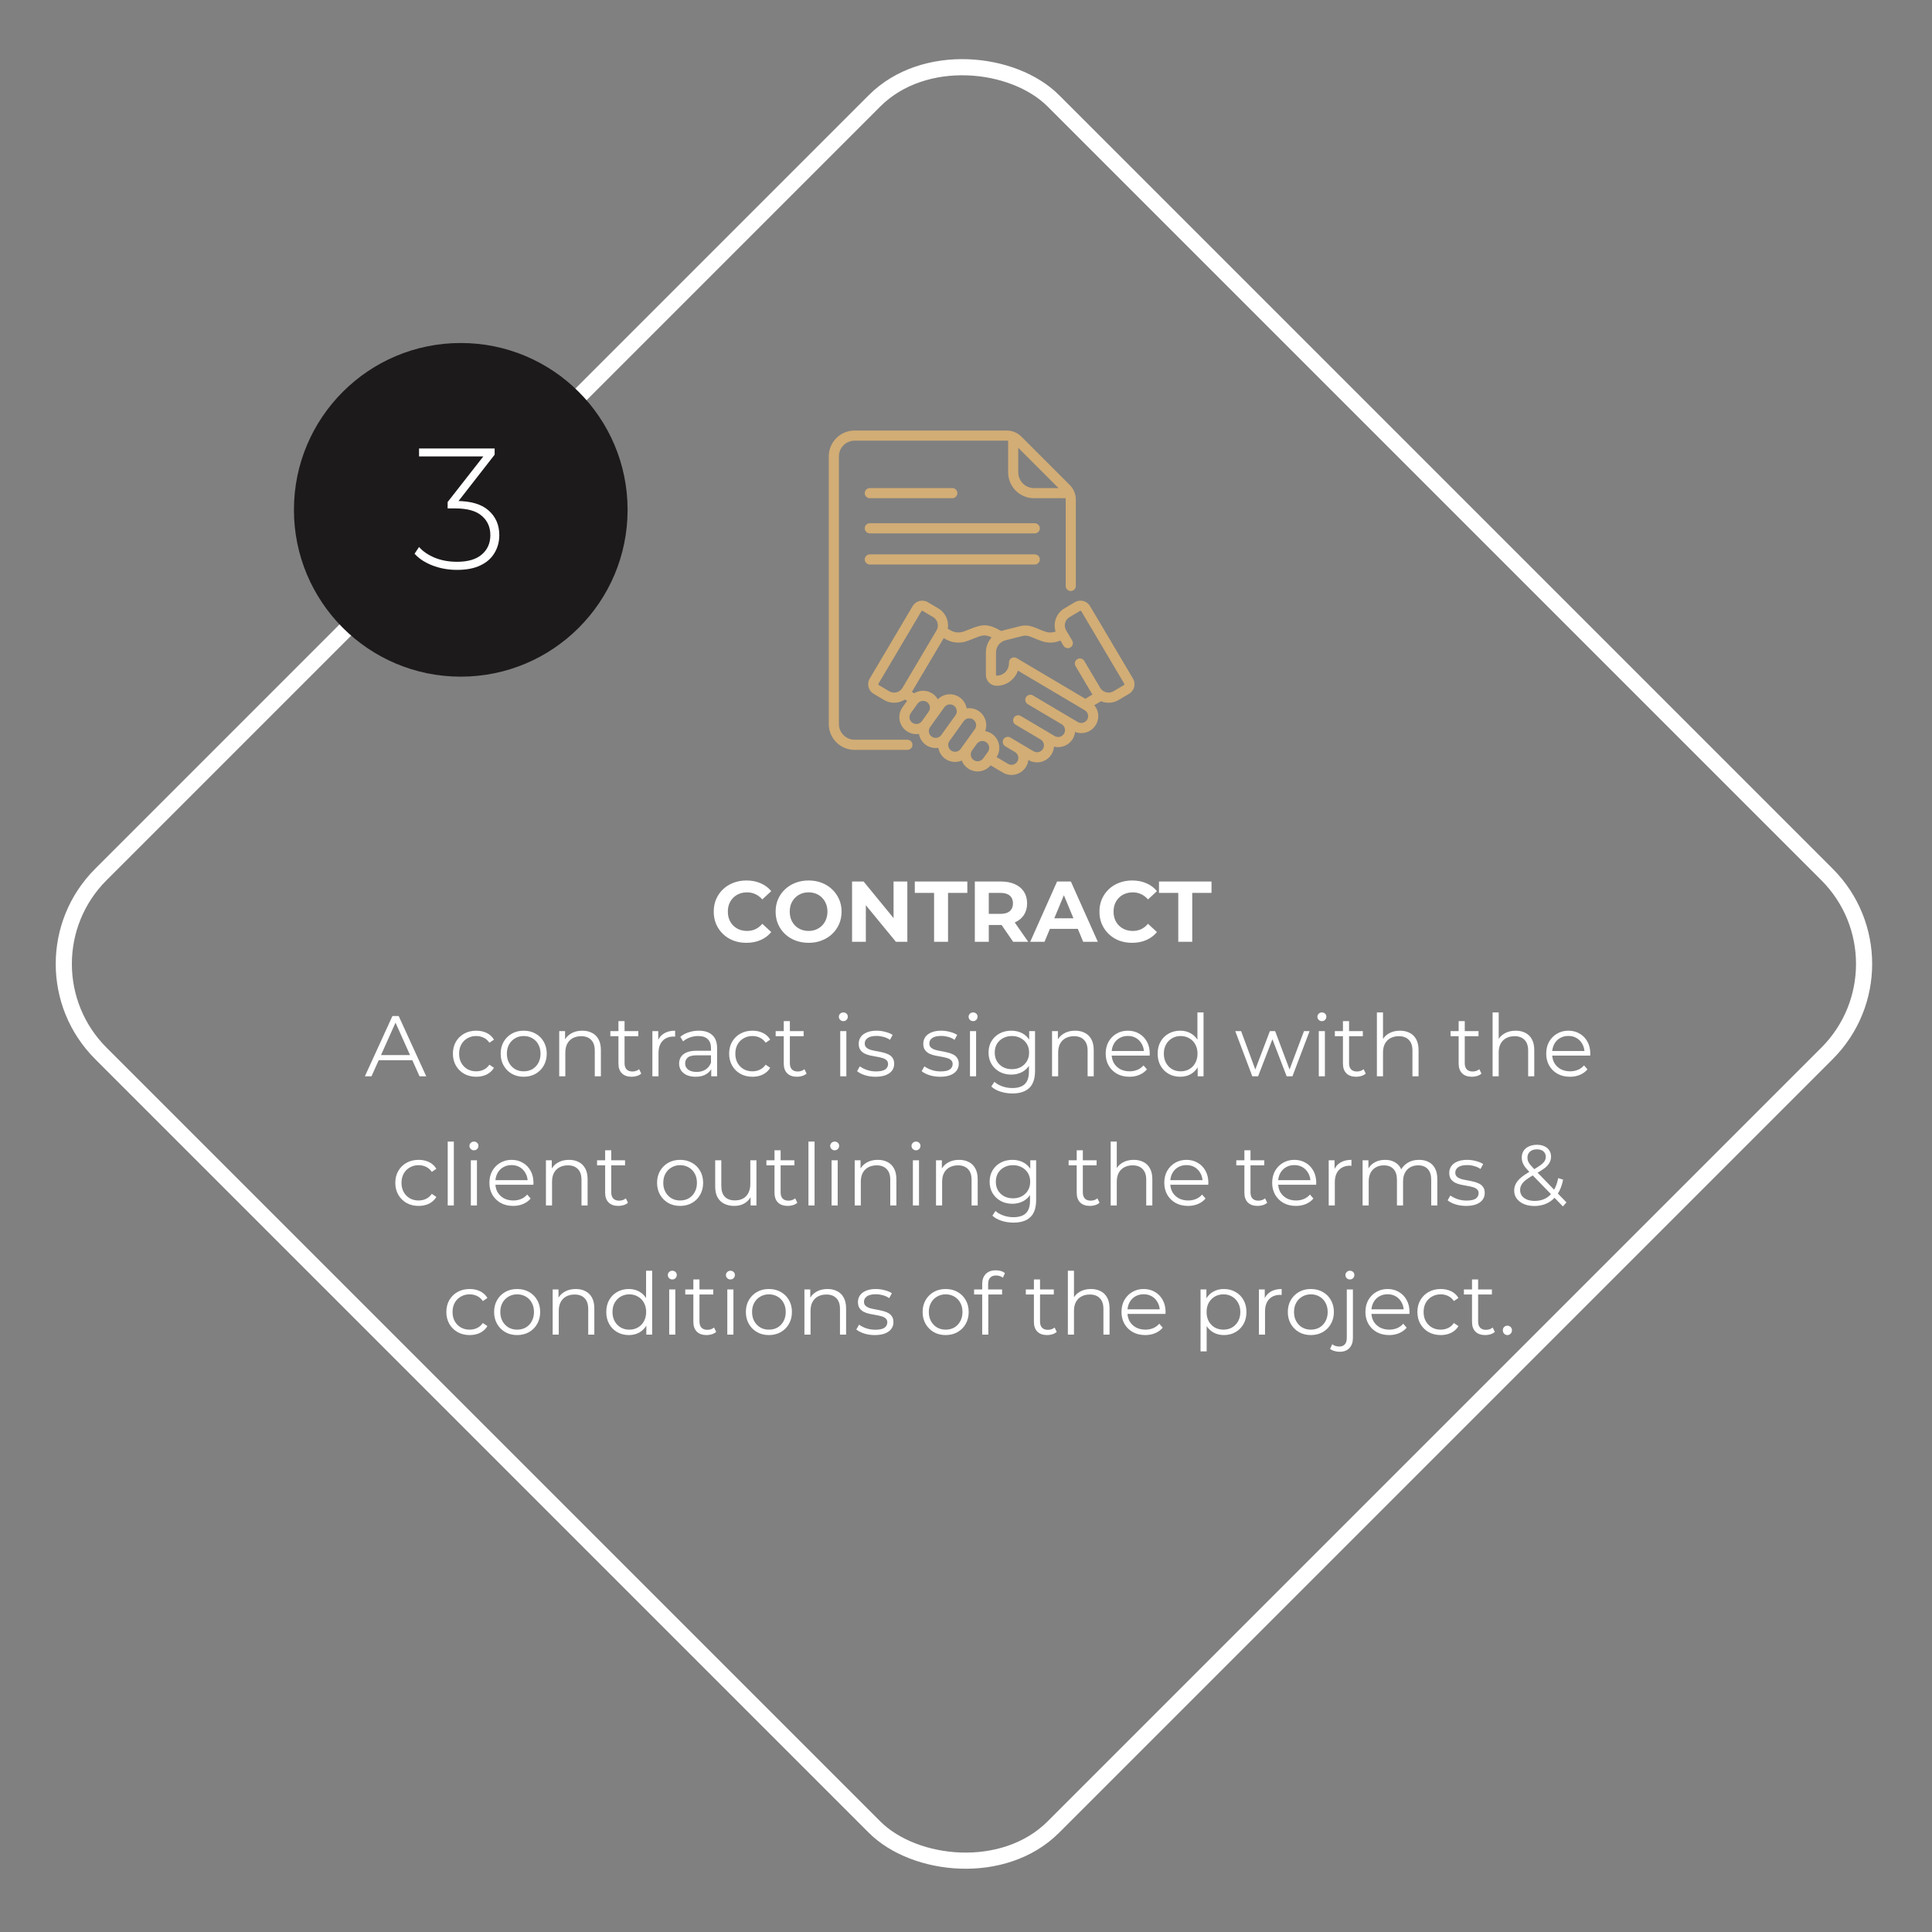 <svg xmlns="http://www.w3.org/2000/svg" width="359" height="359" viewBox="0 0 359 359" fill="none"><rect x="0" y="0" width="359" height="359" fill="#808080" stroke="none"/><rect x="2.121" y="179.117" width="250.311" height="250.311" rx="23.5" transform="rotate(-45 2.121 179.117)" stroke="white" stroke-width="3"></rect><circle cx="85.618" cy="94.735" r="31" fill="#1D1A1B"></circle><path d="M84.938 105.895C83.295 105.895 81.759 105.618 80.33 105.063C78.922 104.509 77.823 103.783 77.034 102.887L77.866 101.639C78.548 102.429 79.508 103.09 80.746 103.623C82.004 104.135 83.402 104.391 84.938 104.391C86.943 104.391 88.468 103.943 89.514 103.047C90.58 102.151 91.114 100.946 91.114 99.431C91.114 97.938 90.58 96.743 89.514 95.847C88.468 94.93 86.826 94.471 84.586 94.471H83.178V93.287L90.314 84.167L90.538 84.807H77.866V83.335H91.914V84.487L84.81 93.607L84.106 93.095H84.81C87.476 93.095 89.471 93.682 90.794 94.855C92.116 96.029 92.778 97.554 92.778 99.431C92.778 100.669 92.479 101.778 91.882 102.759C91.306 103.741 90.431 104.509 89.258 105.063C88.106 105.618 86.666 105.895 84.938 105.895Z" fill="white"></path><path d="M192.278 97.226H161.629C161.109 97.226 160.688 97.647 160.688 98.167C160.688 98.687 161.109 99.109 161.629 99.109H192.278C192.798 99.109 193.22 98.687 193.22 98.167C193.22 97.647 192.798 97.226 192.278 97.226Z" fill="#D2AD75"></path><path d="M161.629 92.577H176.954C177.474 92.577 177.895 92.156 177.895 91.636C177.895 91.116 177.474 90.694 176.954 90.694H161.629C161.109 90.694 160.688 91.116 160.688 91.636C160.688 92.156 161.109 92.577 161.629 92.577Z" fill="#D2AD75"></path><path d="M192.278 103.012H161.629C161.109 103.012 160.688 103.433 160.688 103.953C160.688 104.473 161.109 104.895 161.629 104.895H192.278C192.798 104.895 193.22 104.473 193.22 103.953C193.219 103.433 192.798 103.012 192.278 103.012Z" fill="#D2AD75"></path><path d="M168.611 137.458H158.803C157.193 137.458 155.883 136.149 155.883 134.539V84.803C155.883 83.193 157.193 81.883 158.803 81.883H187.06C187.151 81.883 187.241 81.891 187.33 81.903V87.775C187.33 90.423 189.484 92.578 192.132 92.578H198.004C198.016 92.667 198.024 92.757 198.024 92.848V108.88C198.024 109.4 198.446 109.822 198.966 109.822C199.486 109.822 199.907 109.4 199.907 108.88V92.848C199.907 91.815 199.505 90.844 198.775 90.114L189.793 81.132C189.063 80.402 188.092 80 187.06 80H158.803C156.154 80 154 82.154 154 84.803V134.539C154 137.187 156.155 139.341 158.803 139.341H168.611C169.131 139.341 169.552 138.92 169.552 138.4C169.552 137.88 169.131 137.458 168.611 137.458ZM196.693 90.695H192.132C190.522 90.695 189.213 89.385 189.213 87.775V83.215L196.693 90.695Z" fill="#D2AD75"></path><path d="M210.528 126.091L202.551 112.626C201.97 111.644 200.705 111.319 199.722 111.901L197.782 113.051C196.276 113.943 195.639 115.749 196.156 117.349C195.503 117.586 194.786 117.582 194.126 117.327C192.594 116.845 191.429 115.875 189.505 116.362C186.239 117.193 186.338 117.152 186.043 117.253C184.13 116.164 182.981 115.84 180.951 116.626L179.141 117.325C178.303 117.649 177.38 117.572 176.605 117.113L176.112 116.822C176.353 115.378 175.712 113.854 174.356 113.051C174.356 113.051 174.356 113.051 174.356 113.051L172.416 111.902C171.436 111.321 170.167 111.646 169.587 112.626L161.61 126.091C161.028 127.072 161.352 128.338 162.334 128.92L164.274 130.069C164.861 130.417 165.506 130.582 166.144 130.582C166.855 130.582 167.556 130.376 168.155 129.988L168.559 130.227L167.705 131.416C166.688 132.833 167.011 134.804 168.429 135.822C169.084 136.292 169.908 136.507 170.759 136.373C170.895 137.163 171.327 137.902 172.028 138.406C172.686 138.878 173.506 139.093 174.359 138.959C174.495 139.748 174.927 140.487 175.627 140.99C176.569 141.665 177.739 141.743 178.714 141.327C178.927 141.881 179.298 142.382 179.816 142.753C181.167 143.723 183.028 143.47 184.077 142.214L186.346 143.558C187.847 144.447 189.782 143.953 190.672 142.45C190.9 142.066 191.041 141.648 191.092 141.218L191.097 141.221C192.596 142.108 194.536 141.611 195.423 140.114C195.68 139.68 195.821 139.209 195.855 138.738C197.176 139.07 198.615 138.515 199.344 137.285C199.583 136.881 199.722 136.446 199.767 136.007C201.182 136.562 202.837 136.026 203.636 134.677C204.066 133.951 204.187 133.101 203.978 132.284C203.859 131.817 203.639 131.392 203.337 131.034L204.587 130.303C205.645 130.738 206.852 130.668 207.864 130.069L209.804 128.919C210.786 128.338 211.11 127.073 210.528 126.091ZM165.234 128.449L163.293 127.3C163.207 127.248 163.179 127.137 163.23 127.05L171.207 113.585C171.258 113.498 171.371 113.47 171.456 113.521L173.396 114.671C174.259 115.182 174.528 116.287 174.027 117.134L167.697 127.819C167.191 128.672 166.087 128.954 165.234 128.449ZM169.527 134.292C168.955 133.881 168.824 133.086 169.235 132.514L170.49 130.766C170.89 130.209 171.686 130.057 172.268 130.474C172.838 130.884 172.969 131.681 172.56 132.252L171.305 134C170.895 134.571 170.097 134.701 169.527 134.292ZM173.126 136.876C172.556 136.466 172.425 135.669 172.834 135.098L174.089 133.35C174.089 133.35 174.089 133.35 174.089 133.35C174.089 133.35 174.089 133.35 174.089 133.35L175.474 131.421C175.673 131.145 175.967 130.962 176.303 130.907C176.372 130.895 176.442 130.89 176.512 130.89C176.776 130.89 177.033 130.972 177.252 131.129C177.528 131.328 177.711 131.622 177.766 131.957C177.821 132.293 177.742 132.63 177.544 132.907L174.904 136.584C174.494 137.156 173.698 137.287 173.126 136.876ZM176.726 139.46C176.155 139.05 176.024 138.253 176.433 137.683C176.433 137.683 176.433 137.682 176.434 137.682L179.073 134.005C179.483 133.435 180.281 133.304 180.851 133.713C181.422 134.123 181.553 134.92 181.143 135.491L179.97 137.125C179.97 137.125 179.97 137.125 179.97 137.125L178.503 139.168C178.094 139.739 177.296 139.87 176.726 139.46ZM180.914 141.223C180.344 140.814 180.212 140.017 180.621 139.447L181.5 138.223C181.909 137.652 182.707 137.522 183.277 137.931C183.848 138.341 183.979 139.138 183.569 139.709L182.691 140.931C182.282 141.502 181.484 141.633 180.914 141.223ZM202.016 133.717C201.658 134.322 200.875 134.522 200.27 134.164C199.246 133.557 192.641 129.644 191.936 129.227C191.489 128.962 190.912 129.109 190.647 129.557C190.382 130.004 190.529 130.582 190.977 130.847L197.277 134.579L197.277 134.579C197.882 134.938 198.084 135.718 197.724 136.325C197.366 136.93 196.582 137.13 195.978 136.773C193.648 135.392 191.755 134.271 189.674 133.038C189.226 132.773 188.649 132.921 188.384 133.368C188.119 133.815 188.267 134.393 188.714 134.658L193.356 137.408L193.357 137.409C193.963 137.768 194.162 138.548 193.804 139.154C193.445 139.759 192.662 139.96 192.057 139.601L189.566 138.125C189.566 138.125 189.565 138.125 189.565 138.125C189.565 138.125 189.564 138.125 189.564 138.125L187.746 137.047C187.299 136.782 186.721 136.93 186.456 137.377C186.191 137.825 186.339 138.402 186.786 138.667L188.605 139.745C188.605 139.745 188.605 139.745 188.605 139.745C189.21 140.103 189.412 140.884 189.052 141.491C188.694 142.096 187.911 142.296 187.306 141.938L185.185 140.681C186.094 139.278 185.748 137.387 184.376 136.402C183.972 136.113 183.524 135.933 183.064 135.855C183.551 134.553 183.132 133.033 181.949 132.184C181.249 131.681 180.411 131.508 179.62 131.632C179.479 130.809 179.029 130.088 178.35 129.6C177.073 128.684 175.337 128.86 174.265 129.944C174.047 129.562 173.746 129.218 173.366 128.945C172.304 128.184 170.926 128.176 169.876 128.818L169.444 128.563L175.366 118.569L175.647 118.735C176.892 119.472 178.412 119.626 179.82 119.082L181.629 118.382C182.665 117.982 183.236 117.956 184.261 118.439C183.59 119.192 183.192 120.181 183.192 121.246V125.42C183.192 126.529 184.094 127.432 185.202 127.433H185.204C186.316 127.433 187.361 127 188.147 126.214C188.605 125.756 188.943 125.21 189.146 124.614C190.362 125.334 200.405 131.282 201.569 131.971C201.862 132.145 202.07 132.422 202.154 132.752C202.239 133.081 202.19 133.424 202.016 133.717ZM208.845 127.3L206.904 128.449C206.051 128.954 204.947 128.671 204.442 127.819L201.475 122.811C201.209 122.363 200.632 122.216 200.185 122.48C199.737 122.745 199.59 123.323 199.854 123.77L202.821 128.779C202.877 128.873 202.938 128.962 203.001 129.05L202.176 129.532C202.009 129.63 201.849 129.739 201.695 129.857L188.905 122.283C188.278 121.912 187.484 122.364 187.484 123.093C187.474 123.149 187.581 124.117 186.816 124.882C186.385 125.312 185.813 125.549 185.204 125.549C185.204 125.549 185.203 125.549 185.203 125.549C185.132 125.549 185.075 125.491 185.075 125.42V121.246C185.075 120.155 185.825 119.235 186.84 118.978L189.967 118.187C191.102 117.9 191.743 118.506 193.442 119.081C194.621 119.537 195.904 119.509 197.042 119.023L197.61 119.982C197.875 120.43 198.453 120.577 198.9 120.312C199.347 120.047 199.495 119.47 199.23 119.023L198.111 117.133C197.605 116.279 197.887 115.177 198.741 114.671L200.682 113.521C200.766 113.471 200.879 113.497 200.931 113.585L208.908 127.05C208.96 127.137 208.931 127.248 208.845 127.3Z" fill="#D2AD75"></path><path d="M138.688 175.192C137.824 175.192 137.019 175.053 136.272 174.776C135.536 174.488 134.896 174.083 134.352 173.56C133.808 173.037 133.381 172.424 133.072 171.72C132.773 171.016 132.624 170.243 132.624 169.4C132.624 168.557 132.773 167.784 133.072 167.08C133.381 166.376 133.808 165.763 134.352 165.24C134.907 164.717 135.552 164.317 136.288 164.04C137.024 163.752 137.829 163.608 138.704 163.608C139.675 163.608 140.549 163.779 141.328 164.12C142.117 164.451 142.779 164.941 143.312 165.592L141.648 167.128C141.264 166.691 140.837 166.365 140.368 166.152C139.899 165.928 139.387 165.816 138.832 165.816C138.309 165.816 137.829 165.901 137.392 166.072C136.955 166.243 136.576 166.488 136.256 166.808C135.936 167.128 135.685 167.507 135.504 167.944C135.333 168.381 135.248 168.867 135.248 169.4C135.248 169.933 135.333 170.419 135.504 170.856C135.685 171.293 135.936 171.672 136.256 171.992C136.576 172.312 136.955 172.557 137.392 172.728C137.829 172.899 138.309 172.984 138.832 172.984C139.387 172.984 139.899 172.877 140.368 172.664C140.837 172.44 141.264 172.104 141.648 171.656L143.312 173.192C142.779 173.843 142.117 174.339 141.328 174.68C140.549 175.021 139.669 175.192 138.688 175.192ZM150.268 175.192C149.383 175.192 148.561 175.048 147.804 174.76C147.057 174.472 146.407 174.067 145.852 173.544C145.308 173.021 144.881 172.408 144.572 171.704C144.273 171 144.124 170.232 144.124 169.4C144.124 168.568 144.273 167.8 144.572 167.096C144.881 166.392 145.313 165.779 145.868 165.256C146.423 164.733 147.073 164.328 147.82 164.04C148.567 163.752 149.377 163.608 150.252 163.608C151.137 163.608 151.948 163.752 152.684 164.04C153.431 164.328 154.076 164.733 154.62 165.256C155.175 165.779 155.607 166.392 155.916 167.096C156.225 167.789 156.38 168.557 156.38 169.4C156.38 170.232 156.225 171.005 155.916 171.72C155.607 172.424 155.175 173.037 154.62 173.56C154.076 174.072 153.431 174.472 152.684 174.76C151.948 175.048 151.143 175.192 150.268 175.192ZM150.252 172.984C150.753 172.984 151.212 172.899 151.628 172.728C152.055 172.557 152.428 172.312 152.748 171.992C153.068 171.672 153.313 171.293 153.484 170.856C153.665 170.419 153.756 169.933 153.756 169.4C153.756 168.867 153.665 168.381 153.484 167.944C153.313 167.507 153.068 167.128 152.748 166.808C152.439 166.488 152.071 166.243 151.644 166.072C151.217 165.901 150.753 165.816 150.252 165.816C149.751 165.816 149.287 165.901 148.86 166.072C148.444 166.243 148.076 166.488 147.756 166.808C147.436 167.128 147.185 167.507 147.004 167.944C146.833 168.381 146.748 168.867 146.748 169.4C146.748 169.923 146.833 170.408 147.004 170.856C147.185 171.293 147.431 171.672 147.74 171.992C148.06 172.312 148.433 172.557 148.86 172.728C149.287 172.899 149.751 172.984 150.252 172.984ZM158.328 175V163.8H160.472L167.08 171.864H166.04V163.8H168.6V175H166.472L159.848 166.936H160.888V175H158.328ZM173.57 175V165.912H169.986V163.8H179.746V165.912H176.162V175H173.57ZM181.141 175V163.8H185.989C186.991 163.8 187.855 163.965 188.581 164.296C189.306 164.616 189.866 165.08 190.261 165.688C190.655 166.296 190.853 167.021 190.853 167.864C190.853 168.696 190.655 169.416 190.261 170.024C189.866 170.621 189.306 171.08 188.581 171.4C187.855 171.72 186.991 171.88 185.989 171.88H182.581L183.733 170.744V175H181.141ZM188.26 175L185.461 170.936H188.229L191.061 175H188.26ZM183.733 171.032L182.581 169.816H185.845C186.645 169.816 187.242 169.645 187.637 169.304C188.031 168.952 188.229 168.472 188.229 167.864C188.229 167.245 188.031 166.765 187.637 166.424C187.242 166.083 186.645 165.912 185.845 165.912H182.581L183.733 164.68V171.032ZM191.434 175L196.426 163.8H198.986L203.994 175H201.274L197.178 165.112H198.202L194.09 175H191.434ZM193.93 172.6L194.618 170.632H200.378L201.082 172.6H193.93ZM210.36 175.192C209.496 175.192 208.691 175.053 207.944 174.776C207.208 174.488 206.568 174.083 206.024 173.56C205.48 173.037 205.053 172.424 204.744 171.72C204.445 171.016 204.296 170.243 204.296 169.4C204.296 168.557 204.445 167.784 204.744 167.08C205.053 166.376 205.48 165.763 206.024 165.24C206.579 164.717 207.224 164.317 207.96 164.04C208.696 163.752 209.501 163.608 210.376 163.608C211.347 163.608 212.221 163.779 213 164.12C213.789 164.451 214.451 164.941 214.984 165.592L213.32 167.128C212.936 166.691 212.509 166.365 212.04 166.152C211.571 165.928 211.059 165.816 210.504 165.816C209.981 165.816 209.501 165.901 209.064 166.072C208.627 166.243 208.248 166.488 207.928 166.808C207.608 167.128 207.357 167.507 207.176 167.944C207.005 168.381 206.92 168.867 206.92 169.4C206.92 169.933 207.005 170.419 207.176 170.856C207.357 171.293 207.608 171.672 207.928 171.992C208.248 172.312 208.627 172.557 209.064 172.728C209.501 172.899 209.981 172.984 210.504 172.984C211.059 172.984 211.571 172.877 212.04 172.664C212.509 172.44 212.936 172.104 213.32 171.656L214.984 173.192C214.451 173.843 213.789 174.339 213 174.68C212.221 175.021 211.341 175.192 210.36 175.192ZM218.945 175V165.912H215.361V163.8H225.121V165.912H221.537V175H218.945Z" fill="white"></path><path d="M67.798 200L72.918 188.8H74.086L79.206 200H77.958L73.254 189.488H73.734L69.03 200H67.798ZM69.814 197.008L70.166 196.048H76.678L77.03 197.008H69.814ZM88.494 200.08C87.662 200.08 86.915 199.899 86.254 199.536C85.603 199.163 85.091 198.656 84.718 198.016C84.344 197.365 84.158 196.624 84.158 195.792C84.158 194.949 84.344 194.208 84.718 193.568C85.091 192.928 85.603 192.427 86.254 192.064C86.915 191.701 87.662 191.52 88.494 191.52C89.209 191.52 89.854 191.659 90.43 191.936C91.006 192.213 91.459 192.629 91.79 193.184L90.942 193.76C90.654 193.333 90.296 193.019 89.87 192.816C89.443 192.613 88.979 192.512 88.478 192.512C87.88 192.512 87.342 192.651 86.862 192.928C86.382 193.195 86.003 193.573 85.726 194.064C85.448 194.555 85.31 195.131 85.31 195.792C85.31 196.453 85.448 197.029 85.726 197.52C86.003 198.011 86.382 198.395 86.862 198.672C87.342 198.939 87.88 199.072 88.478 199.072C88.979 199.072 89.443 198.971 89.87 198.768C90.296 198.565 90.654 198.256 90.942 197.84L91.79 198.416C91.459 198.96 91.006 199.376 90.43 199.664C89.854 199.941 89.209 200.08 88.494 200.08ZM97.305 200.08C96.494 200.08 95.763 199.899 95.113 199.536C94.473 199.163 93.966 198.656 93.593 198.016C93.219 197.365 93.033 196.624 93.033 195.792C93.033 194.949 93.219 194.208 93.593 193.568C93.966 192.928 94.473 192.427 95.113 192.064C95.753 191.701 96.484 191.52 97.305 191.52C98.137 191.52 98.873 191.701 99.513 192.064C100.164 192.427 100.67 192.928 101.033 193.568C101.406 194.208 101.593 194.949 101.593 195.792C101.593 196.624 101.406 197.365 101.033 198.016C100.67 198.656 100.164 199.163 99.513 199.536C98.862 199.899 98.126 200.08 97.305 200.08ZM97.305 199.072C97.913 199.072 98.451 198.939 98.921 198.672C99.39 198.395 99.758 198.011 100.025 197.52C100.302 197.019 100.441 196.443 100.441 195.792C100.441 195.131 100.302 194.555 100.025 194.064C99.758 193.573 99.39 193.195 98.921 192.928C98.451 192.651 97.918 192.512 97.321 192.512C96.724 192.512 96.19 192.651 95.721 192.928C95.251 193.195 94.878 193.573 94.601 194.064C94.323 194.555 94.185 195.131 94.185 195.792C94.185 196.443 94.323 197.019 94.601 197.52C94.878 198.011 95.251 198.395 95.721 198.672C96.19 198.939 96.718 199.072 97.305 199.072ZM108.2 191.52C108.883 191.52 109.48 191.653 109.992 191.92C110.515 192.176 110.92 192.571 111.208 193.104C111.507 193.637 111.656 194.309 111.656 195.12V200H110.52V195.232C110.52 194.347 110.296 193.68 109.848 193.232C109.411 192.773 108.792 192.544 107.992 192.544C107.395 192.544 106.872 192.667 106.424 192.912C105.987 193.147 105.645 193.493 105.4 193.952C105.165 194.4 105.048 194.944 105.048 195.584V200H103.912V191.6H105V193.904L104.824 193.472C105.091 192.864 105.517 192.389 106.104 192.048C106.691 191.696 107.389 191.52 108.2 191.52ZM117.381 200.08C116.591 200.08 115.983 199.867 115.557 199.44C115.13 199.013 114.917 198.411 114.917 197.632V189.744H116.053V197.568C116.053 198.059 116.175 198.437 116.421 198.704C116.677 198.971 117.039 199.104 117.509 199.104C118.01 199.104 118.426 198.96 118.757 198.672L119.157 199.488C118.933 199.691 118.661 199.84 118.341 199.936C118.031 200.032 117.711 200.08 117.381 200.08ZM113.413 192.544V191.6H118.613V192.544H113.413ZM121.225 200V191.6H122.313V193.888L122.201 193.488C122.435 192.848 122.83 192.363 123.385 192.032C123.939 191.691 124.627 191.52 125.449 191.52V192.624C125.406 192.624 125.363 192.624 125.321 192.624C125.278 192.613 125.235 192.608 125.193 192.608C124.307 192.608 123.614 192.88 123.113 193.424C122.611 193.957 122.361 194.72 122.361 195.712V200H121.225ZM132.161 200V198.144L132.113 197.84V194.736C132.113 194.021 131.91 193.472 131.505 193.088C131.11 192.704 130.518 192.512 129.729 192.512C129.185 192.512 128.667 192.603 128.177 192.784C127.686 192.965 127.27 193.205 126.929 193.504L126.417 192.656C126.843 192.293 127.355 192.016 127.953 191.824C128.55 191.621 129.179 191.52 129.841 191.52C130.929 191.52 131.766 191.792 132.353 192.336C132.95 192.869 133.249 193.685 133.249 194.784V200H132.161ZM129.265 200.08C128.635 200.08 128.086 199.979 127.617 199.776C127.158 199.563 126.806 199.275 126.561 198.912C126.315 198.539 126.193 198.112 126.193 197.632C126.193 197.195 126.294 196.8 126.497 196.448C126.71 196.085 127.051 195.797 127.521 195.584C128.001 195.36 128.641 195.248 129.441 195.248H132.337V196.096H129.473C128.662 196.096 128.097 196.24 127.777 196.528C127.467 196.816 127.312 197.173 127.312 197.6C127.312 198.08 127.499 198.464 127.873 198.752C128.246 199.04 128.769 199.184 129.441 199.184C130.081 199.184 130.63 199.04 131.089 198.752C131.558 198.453 131.899 198.027 132.113 197.472L132.369 198.256C132.155 198.811 131.782 199.253 131.249 199.584C130.726 199.915 130.065 200.08 129.265 200.08ZM139.822 200.08C138.99 200.08 138.243 199.899 137.582 199.536C136.931 199.163 136.419 198.656 136.046 198.016C135.673 197.365 135.486 196.624 135.486 195.792C135.486 194.949 135.673 194.208 136.046 193.568C136.419 192.928 136.931 192.427 137.582 192.064C138.243 191.701 138.99 191.52 139.822 191.52C140.537 191.52 141.182 191.659 141.758 191.936C142.334 192.213 142.787 192.629 143.118 193.184L142.27 193.76C141.982 193.333 141.625 193.019 141.198 192.816C140.771 192.613 140.307 192.512 139.806 192.512C139.209 192.512 138.67 192.651 138.19 192.928C137.71 193.195 137.331 193.573 137.054 194.064C136.777 194.555 136.638 195.131 136.638 195.792C136.638 196.453 136.777 197.029 137.054 197.52C137.331 198.011 137.71 198.395 138.19 198.672C138.67 198.939 139.209 199.072 139.806 199.072C140.307 199.072 140.771 198.971 141.198 198.768C141.625 198.565 141.982 198.256 142.27 197.84L143.118 198.416C142.787 198.96 142.334 199.376 141.758 199.664C141.182 199.941 140.537 200.08 139.822 200.08ZM148.099 200.08C147.31 200.08 146.702 199.867 146.275 199.44C145.849 199.013 145.635 198.411 145.635 197.632V189.744H146.771V197.568C146.771 198.059 146.894 198.437 147.139 198.704C147.395 198.971 147.758 199.104 148.227 199.104C148.729 199.104 149.145 198.96 149.475 198.672L149.875 199.488C149.651 199.691 149.379 199.84 149.059 199.936C148.75 200.032 148.43 200.08 148.099 200.08ZM144.131 192.544V191.6H149.331V192.544H144.131ZM156.131 200V191.6H157.267V200H156.131ZM156.707 189.744C156.472 189.744 156.275 189.664 156.115 189.504C155.955 189.344 155.875 189.152 155.875 188.928C155.875 188.704 155.955 188.517 156.115 188.368C156.275 188.208 156.472 188.128 156.707 188.128C156.942 188.128 157.139 188.203 157.299 188.352C157.459 188.501 157.539 188.688 157.539 188.912C157.539 189.147 157.459 189.344 157.299 189.504C157.15 189.664 156.952 189.744 156.707 189.744ZM162.684 200.08C161.99 200.08 161.334 199.984 160.716 199.792C160.097 199.589 159.612 199.339 159.26 199.04L159.772 198.144C160.113 198.4 160.55 198.624 161.084 198.816C161.617 198.997 162.177 199.088 162.764 199.088C163.564 199.088 164.14 198.965 164.492 198.72C164.844 198.464 165.02 198.128 165.02 197.712C165.02 197.403 164.918 197.163 164.716 196.992C164.524 196.811 164.268 196.677 163.948 196.592C163.628 196.496 163.27 196.416 162.876 196.352C162.481 196.288 162.086 196.213 161.692 196.128C161.308 196.043 160.956 195.92 160.636 195.76C160.316 195.589 160.054 195.36 159.852 195.072C159.66 194.784 159.564 194.4 159.564 193.92C159.564 193.461 159.692 193.051 159.948 192.688C160.204 192.325 160.577 192.043 161.068 191.84C161.569 191.627 162.177 191.52 162.892 191.52C163.436 191.52 163.98 191.595 164.524 191.744C165.068 191.883 165.516 192.069 165.868 192.304L165.372 193.216C164.998 192.96 164.598 192.779 164.172 192.672C163.745 192.555 163.318 192.496 162.892 192.496C162.134 192.496 161.574 192.629 161.212 192.896C160.86 193.152 160.684 193.483 160.684 193.888C160.684 194.208 160.78 194.459 160.972 194.64C161.174 194.821 161.436 194.965 161.756 195.072C162.086 195.168 162.444 195.248 162.828 195.312C163.222 195.376 163.612 195.456 163.996 195.552C164.39 195.637 164.748 195.76 165.068 195.92C165.398 196.069 165.66 196.288 165.852 196.576C166.054 196.853 166.156 197.221 166.156 197.68C166.156 198.171 166.017 198.597 165.74 198.96C165.473 199.312 165.078 199.589 164.556 199.792C164.044 199.984 163.42 200.08 162.684 200.08ZM174.684 200.08C173.99 200.08 173.334 199.984 172.716 199.792C172.097 199.589 171.612 199.339 171.26 199.04L171.772 198.144C172.113 198.4 172.55 198.624 173.084 198.816C173.617 198.997 174.177 199.088 174.764 199.088C175.564 199.088 176.14 198.965 176.492 198.72C176.844 198.464 177.02 198.128 177.02 197.712C177.02 197.403 176.918 197.163 176.716 196.992C176.524 196.811 176.268 196.677 175.948 196.592C175.628 196.496 175.27 196.416 174.876 196.352C174.481 196.288 174.086 196.213 173.692 196.128C173.308 196.043 172.956 195.92 172.636 195.76C172.316 195.589 172.054 195.36 171.852 195.072C171.66 194.784 171.564 194.4 171.564 193.92C171.564 193.461 171.692 193.051 171.948 192.688C172.204 192.325 172.577 192.043 173.068 191.84C173.569 191.627 174.177 191.52 174.892 191.52C175.436 191.52 175.98 191.595 176.524 191.744C177.068 191.883 177.516 192.069 177.868 192.304L177.372 193.216C176.998 192.96 176.598 192.779 176.172 192.672C175.745 192.555 175.318 192.496 174.892 192.496C174.134 192.496 173.574 192.629 173.212 192.896C172.86 193.152 172.684 193.483 172.684 193.888C172.684 194.208 172.78 194.459 172.972 194.64C173.174 194.821 173.436 194.965 173.756 195.072C174.086 195.168 174.444 195.248 174.828 195.312C175.222 195.376 175.612 195.456 175.996 195.552C176.39 195.637 176.748 195.76 177.068 195.92C177.398 196.069 177.66 196.288 177.852 196.576C178.054 196.853 178.156 197.221 178.156 197.68C178.156 198.171 178.017 198.597 177.74 198.96C177.473 199.312 177.078 199.589 176.556 199.792C176.044 199.984 175.42 200.08 174.684 200.08ZM180.24 200V191.6H181.376V200H180.24ZM180.816 189.744C180.582 189.744 180.384 189.664 180.224 189.504C180.064 189.344 179.984 189.152 179.984 188.928C179.984 188.704 180.064 188.517 180.224 188.368C180.384 188.208 180.582 188.128 180.816 188.128C181.051 188.128 181.248 188.203 181.408 188.352C181.568 188.501 181.648 188.688 181.648 188.912C181.648 189.147 181.568 189.344 181.408 189.504C181.259 189.664 181.062 189.744 180.816 189.744ZM188.121 203.184C187.353 203.184 186.617 203.072 185.913 202.848C185.209 202.624 184.638 202.304 184.201 201.888L184.777 201.024C185.172 201.376 185.657 201.653 186.233 201.856C186.82 202.069 187.438 202.176 188.089 202.176C189.156 202.176 189.94 201.925 190.441 201.424C190.942 200.933 191.193 200.165 191.193 199.12V197.024L191.353 195.584L191.241 194.144V191.6H192.329V198.976C192.329 200.427 191.972 201.488 191.257 202.16C190.553 202.843 189.508 203.184 188.121 203.184ZM187.913 199.68C187.113 199.68 186.393 199.509 185.753 199.168C185.113 198.816 184.606 198.331 184.233 197.712C183.87 197.093 183.689 196.384 183.689 195.584C183.689 194.784 183.87 194.08 184.233 193.472C184.606 192.853 185.113 192.373 185.753 192.032C186.393 191.691 187.113 191.52 187.913 191.52C188.66 191.52 189.332 191.675 189.929 191.984C190.526 192.293 191.001 192.752 191.353 193.36C191.705 193.968 191.881 194.709 191.881 195.584C191.881 196.459 191.705 197.2 191.353 197.808C191.001 198.416 190.526 198.88 189.929 199.2C189.332 199.52 188.66 199.68 187.913 199.68ZM188.025 198.672C188.644 198.672 189.193 198.544 189.673 198.288C190.153 198.021 190.532 197.659 190.809 197.2C191.086 196.731 191.225 196.192 191.225 195.584C191.225 194.976 191.086 194.443 190.809 193.984C190.532 193.525 190.153 193.168 189.673 192.912C189.193 192.645 188.644 192.512 188.025 192.512C187.417 192.512 186.868 192.645 186.377 192.912C185.897 193.168 185.518 193.525 185.241 193.984C184.974 194.443 184.841 194.976 184.841 195.584C184.841 196.192 184.974 196.731 185.241 197.2C185.518 197.659 185.897 198.021 186.377 198.288C186.868 198.544 187.417 198.672 188.025 198.672ZM199.778 191.52C200.461 191.52 201.058 191.653 201.57 191.92C202.093 192.176 202.498 192.571 202.786 193.104C203.085 193.637 203.234 194.309 203.234 195.12V200H202.098V195.232C202.098 194.347 201.874 193.68 201.426 193.232C200.989 192.773 200.37 192.544 199.57 192.544C198.973 192.544 198.45 192.667 198.002 192.912C197.565 193.147 197.224 193.493 196.978 193.952C196.744 194.4 196.626 194.944 196.626 195.584V200H195.49V191.6H196.578V193.904L196.402 193.472C196.669 192.864 197.096 192.389 197.682 192.048C198.269 191.696 198.968 191.52 199.778 191.52ZM209.871 200.08C208.996 200.08 208.228 199.899 207.567 199.536C206.905 199.163 206.388 198.656 206.015 198.016C205.641 197.365 205.455 196.624 205.455 195.792C205.455 194.96 205.631 194.224 205.983 193.584C206.345 192.944 206.836 192.443 207.455 192.08C208.084 191.707 208.788 191.52 209.567 191.52C210.356 191.52 211.055 191.701 211.663 192.064C212.281 192.416 212.767 192.917 213.119 193.568C213.471 194.208 213.647 194.949 213.647 195.792C213.647 195.845 213.641 195.904 213.631 195.968C213.631 196.021 213.631 196.08 213.631 196.144H206.319V195.296H213.023L212.575 195.632C212.575 195.024 212.441 194.485 212.175 194.016C211.919 193.536 211.567 193.163 211.119 192.896C210.671 192.629 210.153 192.496 209.567 192.496C208.991 192.496 208.473 192.629 208.015 192.896C207.556 193.163 207.199 193.536 206.943 194.016C206.687 194.496 206.559 195.045 206.559 195.664V195.84C206.559 196.48 206.697 197.045 206.975 197.536C207.263 198.016 207.657 198.395 208.159 198.672C208.671 198.939 209.252 199.072 209.903 199.072C210.415 199.072 210.889 198.981 211.327 198.8C211.775 198.619 212.159 198.341 212.479 197.968L213.119 198.704C212.745 199.152 212.276 199.493 211.711 199.728C211.156 199.963 210.543 200.08 209.871 200.08ZM219.303 200.08C218.503 200.08 217.783 199.899 217.143 199.536C216.514 199.173 216.018 198.672 215.655 198.032C215.292 197.381 215.111 196.635 215.111 195.792C215.111 194.939 215.292 194.192 215.655 193.552C216.018 192.912 216.514 192.416 217.143 192.064C217.783 191.701 218.503 191.52 219.303 191.52C220.039 191.52 220.695 191.685 221.271 192.016C221.858 192.347 222.322 192.832 222.663 193.472C223.015 194.101 223.191 194.875 223.191 195.792C223.191 196.699 223.02 197.472 222.679 198.112C222.338 198.752 221.874 199.243 221.287 199.584C220.711 199.915 220.05 200.08 219.303 200.08ZM219.383 199.072C219.98 199.072 220.514 198.939 220.983 198.672C221.463 198.395 221.836 198.011 222.103 197.52C222.38 197.019 222.519 196.443 222.519 195.792C222.519 195.131 222.38 194.555 222.103 194.064C221.836 193.573 221.463 193.195 220.983 192.928C220.514 192.651 219.98 192.512 219.383 192.512C218.796 192.512 218.268 192.651 217.799 192.928C217.33 193.195 216.956 193.573 216.679 194.064C216.402 194.555 216.263 195.131 216.263 195.792C216.263 196.443 216.402 197.019 216.679 197.52C216.956 198.011 217.33 198.395 217.799 198.672C218.268 198.939 218.796 199.072 219.383 199.072ZM222.551 200V197.472L222.663 195.776L222.503 194.08V188.128H223.639V200H222.551ZM232.702 200L229.534 191.6H230.622L233.502 199.392H233.006L235.966 191.6H236.942L239.87 199.392H239.374L242.302 191.6H243.342L240.158 200H239.086L236.27 192.672H236.606L233.774 200H232.702ZM245.053 200V191.6H246.189V200H245.053ZM245.629 189.744C245.394 189.744 245.197 189.664 245.037 189.504C244.877 189.344 244.797 189.152 244.797 188.928C244.797 188.704 244.877 188.517 245.037 188.368C245.197 188.208 245.394 188.128 245.629 188.128C245.863 188.128 246.061 188.203 246.221 188.352C246.381 188.501 246.461 188.688 246.461 188.912C246.461 189.147 246.381 189.344 246.221 189.504C246.071 189.664 245.874 189.744 245.629 189.744ZM252.006 200.08C251.216 200.08 250.608 199.867 250.182 199.44C249.755 199.013 249.542 198.411 249.542 197.632V189.744H250.678V197.568C250.678 198.059 250.8 198.437 251.046 198.704C251.302 198.971 251.664 199.104 252.134 199.104C252.635 199.104 253.051 198.96 253.382 198.672L253.782 199.488C253.558 199.691 253.286 199.84 252.966 199.936C252.656 200.032 252.336 200.08 252.006 200.08ZM248.038 192.544V191.6H253.238V192.544H248.038ZM260.138 191.52C260.82 191.52 261.418 191.653 261.93 191.92C262.452 192.176 262.858 192.571 263.146 193.104C263.444 193.637 263.594 194.309 263.594 195.12V200H262.458V195.232C262.458 194.347 262.234 193.68 261.786 193.232C261.348 192.773 260.73 192.544 259.93 192.544C259.332 192.544 258.81 192.667 258.362 192.912C257.924 193.147 257.583 193.493 257.338 193.952C257.103 194.4 256.986 194.944 256.986 195.584V200H255.85V188.128H256.986V193.904L256.762 193.472C257.028 192.864 257.455 192.389 258.042 192.048C258.628 191.696 259.327 191.52 260.138 191.52ZM273.506 200.08C272.716 200.08 272.108 199.867 271.682 199.44C271.255 199.013 271.042 198.411 271.042 197.632V189.744H272.178V197.568C272.178 198.059 272.3 198.437 272.546 198.704C272.802 198.971 273.164 199.104 273.634 199.104C274.135 199.104 274.551 198.96 274.882 198.672L275.282 199.488C275.058 199.691 274.786 199.84 274.466 199.936C274.156 200.032 273.836 200.08 273.506 200.08ZM269.538 192.544V191.6H274.738V192.544H269.538ZM281.638 191.52C282.32 191.52 282.918 191.653 283.43 191.92C283.952 192.176 284.358 192.571 284.646 193.104C284.944 193.637 285.094 194.309 285.094 195.12V200H283.958V195.232C283.958 194.347 283.734 193.68 283.286 193.232C282.848 192.773 282.23 192.544 281.43 192.544C280.832 192.544 280.31 192.667 279.862 192.912C279.424 193.147 279.083 193.493 278.838 193.952C278.603 194.4 278.486 194.944 278.486 195.584V200H277.35V188.128H278.486V193.904L278.262 193.472C278.528 192.864 278.955 192.389 279.542 192.048C280.128 191.696 280.827 191.52 281.638 191.52ZM291.73 200.08C290.855 200.08 290.087 199.899 289.426 199.536C288.765 199.163 288.247 198.656 287.874 198.016C287.501 197.365 287.314 196.624 287.314 195.792C287.314 194.96 287.49 194.224 287.842 193.584C288.205 192.944 288.695 192.443 289.314 192.08C289.943 191.707 290.647 191.52 291.426 191.52C292.215 191.52 292.914 191.701 293.522 192.064C294.141 192.416 294.626 192.917 294.978 193.568C295.33 194.208 295.506 194.949 295.506 195.792C295.506 195.845 295.501 195.904 295.49 195.968C295.49 196.021 295.49 196.08 295.49 196.144H288.178V195.296H294.882L294.434 195.632C294.434 195.024 294.301 194.485 294.034 194.016C293.778 193.536 293.426 193.163 292.978 192.896C292.53 192.629 292.013 192.496 291.426 192.496C290.85 192.496 290.333 192.629 289.874 192.896C289.415 193.163 289.058 193.536 288.802 194.016C288.546 194.496 288.418 195.045 288.418 195.664V195.84C288.418 196.48 288.557 197.045 288.834 197.536C289.122 198.016 289.517 198.395 290.018 198.672C290.53 198.939 291.111 199.072 291.762 199.072C292.274 199.072 292.749 198.981 293.186 198.8C293.634 198.619 294.018 198.341 294.338 197.968L294.978 198.704C294.605 199.152 294.135 199.493 293.57 199.728C293.015 199.963 292.402 200.08 291.73 200.08ZM77.791 224.08C76.959 224.08 76.212 223.899 75.551 223.536C74.9 223.163 74.388 222.656 74.015 222.016C73.641 221.365 73.455 220.624 73.455 219.792C73.455 218.949 73.641 218.208 74.015 217.568C74.388 216.928 74.9 216.427 75.551 216.064C76.212 215.701 76.959 215.52 77.791 215.52C78.505 215.52 79.151 215.659 79.727 215.936C80.303 216.213 80.756 216.629 81.087 217.184L80.239 217.76C79.951 217.333 79.593 217.019 79.167 216.816C78.74 216.613 78.276 216.512 77.775 216.512C77.177 216.512 76.639 216.651 76.159 216.928C75.679 217.195 75.3 217.573 75.023 218.064C74.745 218.555 74.607 219.131 74.607 219.792C74.607 220.453 74.745 221.029 75.023 221.52C75.3 222.011 75.679 222.395 76.159 222.672C76.639 222.939 77.177 223.072 77.775 223.072C78.276 223.072 78.74 222.971 79.167 222.768C79.593 222.565 79.951 222.256 80.239 221.84L81.087 222.416C80.756 222.96 80.303 223.376 79.727 223.664C79.151 223.941 78.505 224.08 77.791 224.08ZM83.193 224V212.128H84.329V224H83.193ZM87.49 224V215.6H88.626V224H87.49ZM88.066 213.744C87.832 213.744 87.634 213.664 87.474 213.504C87.314 213.344 87.234 213.152 87.234 212.928C87.234 212.704 87.314 212.517 87.474 212.368C87.634 212.208 87.832 212.128 88.066 212.128C88.301 212.128 88.498 212.203 88.658 212.352C88.818 212.501 88.898 212.688 88.898 212.912C88.898 213.147 88.818 213.344 88.658 213.504C88.509 213.664 88.312 213.744 88.066 213.744ZM95.355 224.08C94.481 224.08 93.713 223.899 93.051 223.536C92.39 223.163 91.873 222.656 91.499 222.016C91.126 221.365 90.939 220.624 90.939 219.792C90.939 218.96 91.115 218.224 91.467 217.584C91.83 216.944 92.32 216.443 92.939 216.08C93.569 215.707 94.272 215.52 95.051 215.52C95.841 215.52 96.539 215.701 97.147 216.064C97.766 216.416 98.251 216.917 98.603 217.568C98.955 218.208 99.131 218.949 99.131 219.792C99.131 219.845 99.126 219.904 99.115 219.968C99.115 220.021 99.115 220.08 99.115 220.144H91.803V219.296H98.507L98.059 219.632C98.059 219.024 97.926 218.485 97.659 218.016C97.403 217.536 97.051 217.163 96.603 216.896C96.155 216.629 95.638 216.496 95.051 216.496C94.475 216.496 93.958 216.629 93.499 216.896C93.04 217.163 92.683 217.536 92.427 218.016C92.171 218.496 92.043 219.045 92.043 219.664V219.84C92.043 220.48 92.182 221.045 92.459 221.536C92.747 222.016 93.142 222.395 93.643 222.672C94.155 222.939 94.737 223.072 95.387 223.072C95.899 223.072 96.374 222.981 96.811 222.8C97.259 222.619 97.643 222.341 97.963 221.968L98.603 222.704C98.23 223.152 97.76 223.493 97.195 223.728C96.641 223.963 96.027 224.08 95.355 224.08ZM105.731 215.52C106.414 215.52 107.011 215.653 107.523 215.92C108.046 216.176 108.451 216.571 108.739 217.104C109.038 217.637 109.187 218.309 109.187 219.12V224H108.051V219.232C108.051 218.347 107.827 217.68 107.379 217.232C106.942 216.773 106.323 216.544 105.523 216.544C104.926 216.544 104.403 216.667 103.955 216.912C103.518 217.147 103.177 217.493 102.931 217.952C102.697 218.4 102.579 218.944 102.579 219.584V224H101.443V215.6H102.531V217.904L102.355 217.472C102.622 216.864 103.049 216.389 103.635 216.048C104.222 215.696 104.921 215.52 105.731 215.52ZM114.912 224.08C114.123 224.08 113.515 223.867 113.088 223.44C112.661 223.013 112.448 222.411 112.448 221.632V213.744H113.584V221.568C113.584 222.059 113.707 222.437 113.952 222.704C114.208 222.971 114.571 223.104 115.04 223.104C115.541 223.104 115.957 222.96 116.288 222.672L116.688 223.488C116.464 223.691 116.192 223.84 115.872 223.936C115.563 224.032 115.243 224.08 114.912 224.08ZM110.944 216.544V215.6H116.144V216.544H110.944ZM126.367 224.08C125.557 224.08 124.826 223.899 124.175 223.536C123.535 223.163 123.029 222.656 122.655 222.016C122.282 221.365 122.095 220.624 122.095 219.792C122.095 218.949 122.282 218.208 122.655 217.568C123.029 216.928 123.535 216.427 124.175 216.064C124.815 215.701 125.546 215.52 126.367 215.52C127.199 215.52 127.935 215.701 128.575 216.064C129.226 216.427 129.733 216.928 130.095 217.568C130.469 218.208 130.655 218.949 130.655 219.792C130.655 220.624 130.469 221.365 130.095 222.016C129.733 222.656 129.226 223.163 128.575 223.536C127.925 223.899 127.189 224.08 126.367 224.08ZM126.367 223.072C126.975 223.072 127.514 222.939 127.983 222.672C128.453 222.395 128.821 222.011 129.087 221.52C129.365 221.019 129.503 220.443 129.503 219.792C129.503 219.131 129.365 218.555 129.087 218.064C128.821 217.573 128.453 217.195 127.983 216.928C127.514 216.651 126.981 216.512 126.383 216.512C125.786 216.512 125.253 216.651 124.783 216.928C124.314 217.195 123.941 217.573 123.663 218.064C123.386 218.555 123.247 219.131 123.247 219.792C123.247 220.443 123.386 221.019 123.663 221.52C123.941 222.011 124.314 222.395 124.783 222.672C125.253 222.939 125.781 223.072 126.367 223.072ZM136.447 224.08C135.732 224.08 135.108 223.947 134.575 223.68C134.041 223.413 133.625 223.013 133.327 222.48C133.039 221.947 132.895 221.28 132.895 220.48V215.6H134.031V220.352C134.031 221.248 134.249 221.925 134.687 222.384C135.135 222.832 135.759 223.056 136.559 223.056C137.145 223.056 137.652 222.939 138.079 222.704C138.516 222.459 138.847 222.107 139.071 221.648C139.305 221.189 139.423 220.64 139.423 220V215.6H140.559V224H139.471V221.696L139.647 222.112C139.38 222.731 138.964 223.216 138.399 223.568C137.844 223.909 137.193 224.08 136.447 224.08ZM146.381 224.08C145.591 224.08 144.983 223.867 144.557 223.44C144.13 223.013 143.917 222.411 143.917 221.632V213.744H145.053V221.568C145.053 222.059 145.175 222.437 145.421 222.704C145.677 222.971 146.039 223.104 146.509 223.104C147.01 223.104 147.426 222.96 147.757 222.672L148.157 223.488C147.933 223.691 147.661 223.84 147.341 223.936C147.031 224.032 146.711 224.08 146.381 224.08ZM142.413 216.544V215.6H147.613V216.544H142.413ZM150.225 224V212.128H151.361V224H150.225ZM154.522 224V215.6H155.658V224H154.522ZM155.098 213.744C154.863 213.744 154.666 213.664 154.506 213.504C154.346 213.344 154.266 213.152 154.266 212.928C154.266 212.704 154.346 212.517 154.506 212.368C154.666 212.208 154.863 212.128 155.098 212.128C155.332 212.128 155.53 212.203 155.69 212.352C155.85 212.501 155.93 212.688 155.93 212.912C155.93 213.147 155.85 213.344 155.69 213.504C155.54 213.664 155.343 213.744 155.098 213.744ZM163.106 215.52C163.789 215.52 164.386 215.653 164.898 215.92C165.421 216.176 165.826 216.571 166.114 217.104C166.413 217.637 166.562 218.309 166.562 219.12V224H165.426V219.232C165.426 218.347 165.202 217.68 164.754 217.232C164.317 216.773 163.698 216.544 162.898 216.544C162.301 216.544 161.778 216.667 161.33 216.912C160.893 217.147 160.552 217.493 160.306 217.952C160.072 218.4 159.954 218.944 159.954 219.584V224H158.818V215.6H159.906V217.904L159.73 217.472C159.997 216.864 160.424 216.389 161.01 216.048C161.597 215.696 162.296 215.52 163.106 215.52ZM169.631 224V215.6H170.767V224H169.631ZM170.207 213.744C169.972 213.744 169.775 213.664 169.615 213.504C169.455 213.344 169.375 213.152 169.375 212.928C169.375 212.704 169.455 212.517 169.615 212.368C169.775 212.208 169.972 212.128 170.207 212.128C170.442 212.128 170.639 212.203 170.799 212.352C170.959 212.501 171.039 212.688 171.039 212.912C171.039 213.147 170.959 213.344 170.799 213.504C170.65 213.664 170.452 213.744 170.207 213.744ZM178.216 215.52C178.898 215.52 179.496 215.653 180.008 215.92C180.53 216.176 180.936 216.571 181.224 217.104C181.522 217.637 181.672 218.309 181.672 219.12V224H180.536V219.232C180.536 218.347 180.312 217.68 179.864 217.232C179.426 216.773 178.808 216.544 178.008 216.544C177.41 216.544 176.888 216.667 176.44 216.912C176.002 217.147 175.661 217.493 175.416 217.952C175.181 218.4 175.064 218.944 175.064 219.584V224H173.928V215.6H175.016V217.904L174.84 217.472C175.106 216.864 175.533 216.389 176.12 216.048C176.706 215.696 177.405 215.52 178.216 215.52ZM188.324 227.184C187.556 227.184 186.82 227.072 186.116 226.848C185.412 226.624 184.842 226.304 184.404 225.888L184.98 225.024C185.375 225.376 185.86 225.653 186.436 225.856C187.023 226.069 187.642 226.176 188.292 226.176C189.359 226.176 190.143 225.925 190.644 225.424C191.146 224.933 191.396 224.165 191.396 223.12V221.024L191.556 219.584L191.444 218.144V215.6H192.532V222.976C192.532 224.427 192.175 225.488 191.46 226.16C190.756 226.843 189.711 227.184 188.324 227.184ZM188.116 223.68C187.316 223.68 186.596 223.509 185.956 223.168C185.316 222.816 184.81 222.331 184.436 221.712C184.074 221.093 183.892 220.384 183.892 219.584C183.892 218.784 184.074 218.08 184.436 217.472C184.81 216.853 185.316 216.373 185.956 216.032C186.596 215.691 187.316 215.52 188.116 215.52C188.863 215.52 189.535 215.675 190.132 215.984C190.73 216.293 191.204 216.752 191.556 217.36C191.908 217.968 192.084 218.709 192.084 219.584C192.084 220.459 191.908 221.2 191.556 221.808C191.204 222.416 190.73 222.88 190.132 223.2C189.535 223.52 188.863 223.68 188.116 223.68ZM188.228 222.672C188.847 222.672 189.396 222.544 189.876 222.288C190.356 222.021 190.735 221.659 191.012 221.2C191.29 220.731 191.428 220.192 191.428 219.584C191.428 218.976 191.29 218.443 191.012 217.984C190.735 217.525 190.356 217.168 189.876 216.912C189.396 216.645 188.847 216.512 188.228 216.512C187.62 216.512 187.071 216.645 186.58 216.912C186.1 217.168 185.722 217.525 185.444 217.984C185.178 218.443 185.044 218.976 185.044 219.584C185.044 220.192 185.178 220.731 185.444 221.2C185.722 221.659 186.1 222.021 186.58 222.288C187.071 222.544 187.62 222.672 188.228 222.672ZM202.537 224.08C201.748 224.08 201.14 223.867 200.713 223.44C200.286 223.013 200.073 222.411 200.073 221.632V213.744H201.209V221.568C201.209 222.059 201.332 222.437 201.577 222.704C201.833 222.971 202.196 223.104 202.665 223.104C203.166 223.104 203.582 222.96 203.913 222.672L204.313 223.488C204.089 223.691 203.817 223.84 203.497 223.936C203.188 224.032 202.868 224.08 202.537 224.08ZM198.569 216.544V215.6H203.769V216.544H198.569ZM210.669 215.52C211.352 215.52 211.949 215.653 212.461 215.92C212.984 216.176 213.389 216.571 213.677 217.104C213.976 217.637 214.125 218.309 214.125 219.12V224H212.989V219.232C212.989 218.347 212.765 217.68 212.317 217.232C211.88 216.773 211.261 216.544 210.461 216.544C209.864 216.544 209.341 216.667 208.893 216.912C208.456 217.147 208.114 217.493 207.869 217.952C207.634 218.4 207.517 218.944 207.517 219.584V224H206.381V212.128H207.517V217.904L207.293 217.472C207.56 216.864 207.986 216.389 208.573 216.048C209.16 215.696 209.858 215.52 210.669 215.52ZM220.761 224.08C219.887 224.08 219.119 223.899 218.457 223.536C217.796 223.163 217.279 222.656 216.905 222.016C216.532 221.365 216.345 220.624 216.345 219.792C216.345 218.96 216.521 218.224 216.873 217.584C217.236 216.944 217.727 216.443 218.345 216.08C218.975 215.707 219.679 215.52 220.457 215.52C221.247 215.52 221.945 215.701 222.553 216.064C223.172 216.416 223.657 216.917 224.009 217.568C224.361 218.208 224.537 218.949 224.537 219.792C224.537 219.845 224.532 219.904 224.521 219.968C224.521 220.021 224.521 220.08 224.521 220.144H217.209V219.296H223.913L223.465 219.632C223.465 219.024 223.332 218.485 223.065 218.016C222.809 217.536 222.457 217.163 222.009 216.896C221.561 216.629 221.044 216.496 220.457 216.496C219.881 216.496 219.364 216.629 218.905 216.896C218.447 217.163 218.089 217.536 217.833 218.016C217.577 218.496 217.449 219.045 217.449 219.664V219.84C217.449 220.48 217.588 221.045 217.865 221.536C218.153 222.016 218.548 222.395 219.049 222.672C219.561 222.939 220.143 223.072 220.793 223.072C221.305 223.072 221.78 222.981 222.217 222.8C222.665 222.619 223.049 222.341 223.369 221.968L224.009 222.704C223.636 223.152 223.167 223.493 222.601 223.728C222.047 223.963 221.433 224.08 220.761 224.08ZM233.693 224.08C232.904 224.08 232.296 223.867 231.869 223.44C231.442 223.013 231.229 222.411 231.229 221.632V213.744H232.365V221.568C232.365 222.059 232.488 222.437 232.733 222.704C232.989 222.971 233.352 223.104 233.821 223.104C234.322 223.104 234.738 222.96 235.069 222.672L235.469 223.488C235.245 223.691 234.973 223.84 234.653 223.936C234.344 224.032 234.024 224.08 233.693 224.08ZM229.725 216.544V215.6H234.925V216.544H229.725ZM240.808 224.08C239.934 224.08 239.166 223.899 238.504 223.536C237.843 223.163 237.326 222.656 236.952 222.016C236.579 221.365 236.392 220.624 236.392 219.792C236.392 218.96 236.568 218.224 236.92 217.584C237.283 216.944 237.774 216.443 238.392 216.08C239.022 215.707 239.726 215.52 240.504 215.52C241.294 215.52 241.992 215.701 242.6 216.064C243.219 216.416 243.704 216.917 244.056 217.568C244.408 218.208 244.584 218.949 244.584 219.792C244.584 219.845 244.579 219.904 244.568 219.968C244.568 220.021 244.568 220.08 244.568 220.144H237.256V219.296H243.96L243.512 219.632C243.512 219.024 243.379 218.485 243.112 218.016C242.856 217.536 242.504 217.163 242.056 216.896C241.608 216.629 241.091 216.496 240.504 216.496C239.928 216.496 239.411 216.629 238.952 216.896C238.494 217.163 238.136 217.536 237.88 218.016C237.624 218.496 237.496 219.045 237.496 219.664V219.84C237.496 220.48 237.635 221.045 237.912 221.536C238.2 222.016 238.595 222.395 239.096 222.672C239.608 222.939 240.19 223.072 240.84 223.072C241.352 223.072 241.827 222.981 242.264 222.8C242.712 222.619 243.096 222.341 243.416 221.968L244.056 222.704C243.683 223.152 243.214 223.493 242.648 223.728C242.094 223.963 241.48 224.08 240.808 224.08ZM246.897 224V215.6H247.985V217.888L247.873 217.488C248.107 216.848 248.502 216.363 249.057 216.032C249.611 215.691 250.299 215.52 251.121 215.52V216.624C251.078 216.624 251.035 216.624 250.993 216.624C250.95 216.613 250.907 216.608 250.865 216.608C249.979 216.608 249.286 216.88 248.785 217.424C248.283 217.957 248.033 218.72 248.033 219.712V224H246.897ZM263.689 215.52C264.372 215.52 264.964 215.653 265.465 215.92C265.977 216.176 266.372 216.571 266.649 217.104C266.937 217.637 267.081 218.309 267.081 219.12V224H265.945V219.232C265.945 218.347 265.732 217.68 265.305 217.232C264.889 216.773 264.297 216.544 263.529 216.544C262.953 216.544 262.452 216.667 262.025 216.912C261.609 217.147 261.284 217.493 261.049 217.952C260.825 218.4 260.713 218.944 260.713 219.584V224H259.577V219.232C259.577 218.347 259.364 217.68 258.937 217.232C258.511 216.773 257.913 216.544 257.145 216.544C256.58 216.544 256.084 216.667 255.657 216.912C255.231 217.147 254.9 217.493 254.665 217.952C254.441 218.4 254.329 218.944 254.329 219.584V224H253.193V215.6H254.281V217.872L254.105 217.472C254.361 216.864 254.772 216.389 255.337 216.048C255.913 215.696 256.591 215.52 257.369 215.52C258.191 215.52 258.889 215.728 259.465 216.144C260.041 216.549 260.415 217.163 260.585 217.984L260.137 217.808C260.383 217.125 260.815 216.576 261.433 216.16C262.063 215.733 262.815 215.52 263.689 215.52ZM272.418 224.08C271.725 224.08 271.069 223.984 270.45 223.792C269.831 223.589 269.346 223.339 268.994 223.04L269.506 222.144C269.847 222.4 270.285 222.624 270.818 222.816C271.351 222.997 271.911 223.088 272.498 223.088C273.298 223.088 273.874 222.965 274.226 222.72C274.578 222.464 274.754 222.128 274.754 221.712C274.754 221.403 274.653 221.163 274.45 220.992C274.258 220.811 274.002 220.677 273.682 220.592C273.362 220.496 273.005 220.416 272.61 220.352C272.215 220.288 271.821 220.213 271.426 220.128C271.042 220.043 270.69 219.92 270.37 219.76C270.05 219.589 269.789 219.36 269.586 219.072C269.394 218.784 269.298 218.4 269.298 217.92C269.298 217.461 269.426 217.051 269.682 216.688C269.938 216.325 270.311 216.043 270.802 215.84C271.303 215.627 271.911 215.52 272.626 215.52C273.17 215.52 273.714 215.595 274.258 215.744C274.802 215.883 275.25 216.069 275.602 216.304L275.106 217.216C274.733 216.96 274.333 216.779 273.906 216.672C273.479 216.555 273.053 216.496 272.626 216.496C271.869 216.496 271.309 216.629 270.946 216.896C270.594 217.152 270.418 217.483 270.418 217.888C270.418 218.208 270.514 218.459 270.706 218.64C270.909 218.821 271.17 218.965 271.49 219.072C271.821 219.168 272.178 219.248 272.562 219.312C272.957 219.376 273.346 219.456 273.73 219.552C274.125 219.637 274.482 219.76 274.802 219.92C275.133 220.069 275.394 220.288 275.586 220.576C275.789 220.853 275.89 221.221 275.89 221.68C275.89 222.171 275.751 222.597 275.474 222.96C275.207 223.312 274.813 223.589 274.29 223.792C273.778 223.984 273.154 224.08 272.418 224.08ZM285.122 224.096C284.397 224.096 283.751 223.979 283.186 223.744C282.621 223.499 282.173 223.163 281.842 222.736C281.522 222.309 281.362 221.813 281.362 221.248C281.362 220.768 281.469 220.331 281.682 219.936C281.895 219.531 282.237 219.136 282.706 218.752C283.186 218.357 283.821 217.947 284.61 217.52C285.282 217.147 285.805 216.827 286.178 216.56C286.562 216.283 286.834 216.021 286.994 215.776C287.154 215.52 287.234 215.248 287.234 214.96C287.234 214.544 287.09 214.208 286.802 213.952C286.525 213.696 286.125 213.568 285.602 213.568C285.037 213.568 284.599 213.712 284.29 214C283.981 214.277 283.826 214.64 283.826 215.088C283.826 215.312 283.858 215.525 283.922 215.728C283.997 215.931 284.13 216.155 284.322 216.4C284.525 216.645 284.802 216.955 285.154 217.328L291.074 223.424L290.418 224.176L284.242 217.824C283.869 217.429 283.57 217.088 283.346 216.8C283.133 216.501 282.983 216.219 282.898 215.952C282.813 215.685 282.77 215.403 282.77 215.104C282.77 214.624 282.882 214.208 283.106 213.856C283.341 213.493 283.671 213.216 284.098 213.024C284.525 212.821 285.026 212.72 285.602 212.72C286.125 212.72 286.578 212.811 286.962 212.992C287.357 213.163 287.661 213.413 287.874 213.744C288.098 214.075 288.21 214.475 288.21 214.944C288.21 215.349 288.109 215.728 287.906 216.08C287.714 216.432 287.394 216.779 286.946 217.12C286.498 217.451 285.89 217.824 285.122 218.24C284.45 218.613 283.917 218.955 283.522 219.264C283.138 219.573 282.866 219.877 282.706 220.176C282.546 220.464 282.466 220.784 282.466 221.136C282.466 221.541 282.578 221.899 282.802 222.208C283.037 222.507 283.357 222.741 283.762 222.912C284.178 223.072 284.653 223.152 285.186 223.152C285.933 223.152 286.599 222.997 287.186 222.688C287.773 222.379 288.263 221.909 288.658 221.28C289.063 220.651 289.357 219.861 289.538 218.912L290.45 219.2C290.247 220.267 289.901 221.163 289.41 221.888C288.919 222.613 288.311 223.163 287.586 223.536C286.861 223.909 286.039 224.096 285.122 224.096ZM87.275 248.08C86.443 248.08 85.697 247.899 85.035 247.536C84.385 247.163 83.873 246.656 83.499 246.016C83.126 245.365 82.939 244.624 82.939 243.792C82.939 242.949 83.126 242.208 83.499 241.568C83.873 240.928 84.385 240.427 85.035 240.064C85.697 239.701 86.443 239.52 87.275 239.52C87.99 239.52 88.635 239.659 89.211 239.936C89.787 240.213 90.24 240.629 90.571 241.184L89.723 241.76C89.435 241.333 89.078 241.019 88.651 240.816C88.225 240.613 87.76 240.512 87.259 240.512C86.662 240.512 86.123 240.651 85.643 240.928C85.163 241.195 84.784 241.573 84.507 242.064C84.23 242.555 84.091 243.131 84.091 243.792C84.091 244.453 84.23 245.029 84.507 245.52C84.784 246.011 85.163 246.395 85.643 246.672C86.123 246.939 86.662 247.072 87.259 247.072C87.76 247.072 88.225 246.971 88.651 246.768C89.078 246.565 89.435 246.256 89.723 245.84L90.571 246.416C90.24 246.96 89.787 247.376 89.211 247.664C88.635 247.941 87.99 248.08 87.275 248.08ZM96.086 248.08C95.275 248.08 94.545 247.899 93.894 247.536C93.254 247.163 92.748 246.656 92.374 246.016C92.001 245.365 91.814 244.624 91.814 243.792C91.814 242.949 92.001 242.208 92.374 241.568C92.748 240.928 93.254 240.427 93.894 240.064C94.534 239.701 95.265 239.52 96.086 239.52C96.918 239.52 97.654 239.701 98.294 240.064C98.945 240.427 99.451 240.928 99.814 241.568C100.187 242.208 100.374 242.949 100.374 243.792C100.374 244.624 100.187 245.365 99.814 246.016C99.451 246.656 98.945 247.163 98.294 247.536C97.644 247.899 96.907 248.08 96.086 248.08ZM96.086 247.072C96.694 247.072 97.233 246.939 97.702 246.672C98.171 246.395 98.54 246.011 98.806 245.52C99.084 245.019 99.222 244.443 99.222 243.792C99.222 243.131 99.084 242.555 98.806 242.064C98.54 241.573 98.171 241.195 97.702 240.928C97.233 240.651 96.7 240.512 96.102 240.512C95.505 240.512 94.972 240.651 94.502 240.928C94.033 241.195 93.659 241.573 93.382 242.064C93.105 242.555 92.966 243.131 92.966 243.792C92.966 244.443 93.105 245.019 93.382 245.52C93.659 246.011 94.033 246.395 94.502 246.672C94.972 246.939 95.499 247.072 96.086 247.072ZM106.981 239.52C107.664 239.52 108.261 239.653 108.773 239.92C109.296 240.176 109.701 240.571 109.989 241.104C110.288 241.637 110.437 242.309 110.437 243.12V248H109.301V243.232C109.301 242.347 109.077 241.68 108.629 241.232C108.192 240.773 107.573 240.544 106.773 240.544C106.176 240.544 105.653 240.667 105.205 240.912C104.768 241.147 104.427 241.493 104.181 241.952C103.947 242.4 103.829 242.944 103.829 243.584V248H102.693V239.6H103.781V241.904L103.605 241.472C103.872 240.864 104.299 240.389 104.885 240.048C105.472 239.696 106.171 239.52 106.981 239.52ZM116.85 248.08C116.05 248.08 115.33 247.899 114.69 247.536C114.061 247.173 113.565 246.672 113.202 246.032C112.839 245.381 112.658 244.635 112.658 243.792C112.658 242.939 112.839 242.192 113.202 241.552C113.565 240.912 114.061 240.416 114.69 240.064C115.33 239.701 116.05 239.52 116.85 239.52C117.586 239.52 118.242 239.685 118.818 240.016C119.405 240.347 119.869 240.832 120.21 241.472C120.562 242.101 120.738 242.875 120.738 243.792C120.738 244.699 120.567 245.472 120.226 246.112C119.885 246.752 119.421 247.243 118.834 247.584C118.258 247.915 117.597 248.08 116.85 248.08ZM116.93 247.072C117.527 247.072 118.061 246.939 118.53 246.672C119.01 246.395 119.383 246.011 119.65 245.52C119.927 245.019 120.066 244.443 120.066 243.792C120.066 243.131 119.927 242.555 119.65 242.064C119.383 241.573 119.01 241.195 118.53 240.928C118.061 240.651 117.527 240.512 116.93 240.512C116.343 240.512 115.815 240.651 115.346 240.928C114.877 241.195 114.503 241.573 114.226 242.064C113.949 242.555 113.81 243.131 113.81 243.792C113.81 244.443 113.949 245.019 114.226 245.52C114.503 246.011 114.877 246.395 115.346 246.672C115.815 246.939 116.343 247.072 116.93 247.072ZM120.098 248V245.472L120.21 243.776L120.05 242.08V236.128H121.186V248H120.098ZM124.35 248V239.6H125.486V248H124.35ZM124.926 237.744C124.691 237.744 124.494 237.664 124.334 237.504C124.174 237.344 124.094 237.152 124.094 236.928C124.094 236.704 124.174 236.517 124.334 236.368C124.494 236.208 124.691 236.128 124.926 236.128C125.16 236.128 125.358 236.203 125.518 236.352C125.678 236.501 125.758 236.688 125.758 236.912C125.758 237.147 125.678 237.344 125.518 237.504C125.368 237.664 125.171 237.744 124.926 237.744ZM131.303 248.08C130.513 248.08 129.905 247.867 129.479 247.44C129.052 247.013 128.839 246.411 128.839 245.632V237.744H129.975V245.568C129.975 246.059 130.097 246.437 130.343 246.704C130.599 246.971 130.961 247.104 131.431 247.104C131.932 247.104 132.348 246.96 132.679 246.672L133.079 247.488C132.855 247.691 132.583 247.84 132.263 247.936C131.953 248.032 131.633 248.08 131.303 248.08ZM127.335 240.544V239.6H132.535V240.544H127.335ZM135.147 248V239.6H136.283V248H135.147ZM135.723 237.744C135.488 237.744 135.291 237.664 135.131 237.504C134.971 237.344 134.891 237.152 134.891 236.928C134.891 236.704 134.971 236.517 135.131 236.368C135.291 236.208 135.488 236.128 135.723 236.128C135.957 236.128 136.155 236.203 136.315 236.352C136.475 236.501 136.555 236.688 136.555 236.912C136.555 237.147 136.475 237.344 136.315 237.504C136.165 237.664 135.968 237.744 135.723 237.744ZM142.867 248.08C142.057 248.08 141.326 247.899 140.675 247.536C140.035 247.163 139.529 246.656 139.155 246.016C138.782 245.365 138.595 244.624 138.595 243.792C138.595 242.949 138.782 242.208 139.155 241.568C139.529 240.928 140.035 240.427 140.675 240.064C141.315 239.701 142.046 239.52 142.867 239.52C143.699 239.52 144.435 239.701 145.075 240.064C145.726 240.427 146.233 240.928 146.595 241.568C146.969 242.208 147.155 242.949 147.155 243.792C147.155 244.624 146.969 245.365 146.595 246.016C146.233 246.656 145.726 247.163 145.075 247.536C144.425 247.899 143.689 248.08 142.867 248.08ZM142.867 247.072C143.475 247.072 144.014 246.939 144.483 246.672C144.953 246.395 145.321 246.011 145.587 245.52C145.865 245.019 146.003 244.443 146.003 243.792C146.003 243.131 145.865 242.555 145.587 242.064C145.321 241.573 144.953 241.195 144.483 240.928C144.014 240.651 143.481 240.512 142.883 240.512C142.286 240.512 141.753 240.651 141.283 240.928C140.814 241.195 140.441 241.573 140.163 242.064C139.886 242.555 139.747 243.131 139.747 243.792C139.747 244.443 139.886 245.019 140.163 245.52C140.441 246.011 140.814 246.395 141.283 246.672C141.753 246.939 142.281 247.072 142.867 247.072ZM153.763 239.52C154.445 239.52 155.043 239.653 155.555 239.92C156.077 240.176 156.483 240.571 156.771 241.104C157.069 241.637 157.219 242.309 157.219 243.12V248H156.083V243.232C156.083 242.347 155.859 241.68 155.411 241.232C154.973 240.773 154.355 240.544 153.555 240.544C152.957 240.544 152.435 240.667 151.987 240.912C151.549 241.147 151.208 241.493 150.963 241.952C150.728 242.4 150.611 242.944 150.611 243.584V248H149.475V239.6H150.563V241.904L150.387 241.472C150.653 240.864 151.08 240.389 151.667 240.048C152.253 239.696 152.952 239.52 153.763 239.52ZM162.543 248.08C161.85 248.08 161.194 247.984 160.575 247.792C159.956 247.589 159.471 247.339 159.119 247.04L159.631 246.144C159.972 246.4 160.41 246.624 160.943 246.816C161.476 246.997 162.036 247.088 162.623 247.088C163.423 247.088 163.999 246.965 164.351 246.72C164.703 246.464 164.879 246.128 164.879 245.712C164.879 245.403 164.778 245.163 164.575 244.992C164.383 244.811 164.127 244.677 163.807 244.592C163.487 244.496 163.13 244.416 162.735 244.352C162.34 244.288 161.946 244.213 161.551 244.128C161.167 244.043 160.815 243.92 160.495 243.76C160.175 243.589 159.914 243.36 159.711 243.072C159.519 242.784 159.423 242.4 159.423 241.92C159.423 241.461 159.551 241.051 159.807 240.688C160.063 240.325 160.436 240.043 160.927 239.84C161.428 239.627 162.036 239.52 162.751 239.52C163.295 239.52 163.839 239.595 164.383 239.744C164.927 239.883 165.375 240.069 165.727 240.304L165.231 241.216C164.858 240.96 164.458 240.779 164.031 240.672C163.604 240.555 163.178 240.496 162.751 240.496C161.994 240.496 161.434 240.629 161.071 240.896C160.719 241.152 160.543 241.483 160.543 241.888C160.543 242.208 160.639 242.459 160.831 242.64C161.034 242.821 161.295 242.965 161.615 243.072C161.946 243.168 162.303 243.248 162.687 243.312C163.082 243.376 163.471 243.456 163.855 243.552C164.25 243.637 164.607 243.76 164.927 243.92C165.258 244.069 165.519 244.288 165.711 244.576C165.914 244.853 166.015 245.221 166.015 245.68C166.015 246.171 165.876 246.597 165.599 246.96C165.332 247.312 164.938 247.589 164.415 247.792C163.903 247.984 163.279 248.08 162.543 248.08ZM175.711 248.08C174.9 248.08 174.17 247.899 173.519 247.536C172.879 247.163 172.372 246.656 171.999 246.016C171.626 245.365 171.439 244.624 171.439 243.792C171.439 242.949 171.626 242.208 171.999 241.568C172.372 240.928 172.879 240.427 173.519 240.064C174.159 239.701 174.89 239.52 175.711 239.52C176.543 239.52 177.279 239.701 177.919 240.064C178.57 240.427 179.076 240.928 179.439 241.568C179.812 242.208 179.999 242.949 179.999 243.792C179.999 244.624 179.812 245.365 179.439 246.016C179.076 246.656 178.57 247.163 177.919 247.536C177.268 247.899 176.532 248.08 175.711 248.08ZM175.711 247.072C176.319 247.072 176.858 246.939 177.327 246.672C177.796 246.395 178.164 246.011 178.431 245.52C178.708 245.019 178.847 244.443 178.847 243.792C178.847 243.131 178.708 242.555 178.431 242.064C178.164 241.573 177.796 241.195 177.327 240.928C176.858 240.651 176.324 240.512 175.727 240.512C175.13 240.512 174.596 240.651 174.127 240.928C173.658 241.195 173.284 241.573 173.007 242.064C172.73 242.555 172.591 243.131 172.591 243.792C172.591 244.443 172.73 245.019 173.007 245.52C173.284 246.011 173.658 246.395 174.127 246.672C174.596 246.939 175.124 247.072 175.711 247.072ZM182.51 248V238.544C182.51 237.797 182.729 237.195 183.166 236.736C183.604 236.277 184.233 236.048 185.054 236.048C185.374 236.048 185.684 236.091 185.982 236.176C186.281 236.261 186.532 236.395 186.734 236.576L186.35 237.424C186.19 237.285 186.004 237.184 185.79 237.12C185.577 237.045 185.348 237.008 185.102 237.008C184.622 237.008 184.254 237.141 183.998 237.408C183.742 237.675 183.614 238.069 183.614 238.592V239.872L183.646 240.4V248H182.51ZM181.006 240.544V239.6H186.206V240.544H181.006ZM194.584 248.08C193.794 248.08 193.186 247.867 192.76 247.44C192.333 247.013 192.12 246.411 192.12 245.632V237.744H193.256V245.568C193.256 246.059 193.378 246.437 193.624 246.704C193.88 246.971 194.242 247.104 194.712 247.104C195.213 247.104 195.629 246.96 195.96 246.672L196.36 247.488C196.136 247.691 195.864 247.84 195.544 247.936C195.234 248.032 194.914 248.08 194.584 248.08ZM190.616 240.544V239.6H195.816V240.544H190.616ZM202.716 239.52C203.398 239.52 203.996 239.653 204.508 239.92C205.03 240.176 205.436 240.571 205.724 241.104C206.022 241.637 206.172 242.309 206.172 243.12V248H205.036V243.232C205.036 242.347 204.812 241.68 204.364 241.232C203.926 240.773 203.308 240.544 202.508 240.544C201.91 240.544 201.388 240.667 200.94 240.912C200.502 241.147 200.161 241.493 199.916 241.952C199.681 242.4 199.564 242.944 199.564 243.584V248H198.428V236.128H199.564V241.904L199.34 241.472C199.606 240.864 200.033 240.389 200.62 240.048C201.206 239.696 201.905 239.52 202.716 239.52ZM212.808 248.08C211.934 248.08 211.166 247.899 210.504 247.536C209.843 247.163 209.326 246.656 208.952 246.016C208.579 245.365 208.392 244.624 208.392 243.792C208.392 242.96 208.568 242.224 208.92 241.584C209.283 240.944 209.774 240.443 210.392 240.08C211.022 239.707 211.726 239.52 212.504 239.52C213.294 239.52 213.992 239.701 214.6 240.064C215.219 240.416 215.704 240.917 216.056 241.568C216.408 242.208 216.584 242.949 216.584 243.792C216.584 243.845 216.579 243.904 216.568 243.968C216.568 244.021 216.568 244.08 216.568 244.144H209.256V243.296H215.96L215.512 243.632C215.512 243.024 215.379 242.485 215.112 242.016C214.856 241.536 214.504 241.163 214.056 240.896C213.608 240.629 213.091 240.496 212.504 240.496C211.928 240.496 211.411 240.629 210.952 240.896C210.494 241.163 210.136 241.536 209.88 242.016C209.624 242.496 209.496 243.045 209.496 243.664V243.84C209.496 244.48 209.635 245.045 209.912 245.536C210.2 246.016 210.595 246.395 211.096 246.672C211.608 246.939 212.19 247.072 212.84 247.072C213.352 247.072 213.827 246.981 214.264 246.8C214.712 246.619 215.096 246.341 215.416 245.968L216.056 246.704C215.683 247.152 215.214 247.493 214.648 247.728C214.094 247.963 213.48 248.08 212.808 248.08ZM227.42 248.08C226.695 248.08 226.039 247.915 225.452 247.584C224.865 247.243 224.396 246.757 224.044 246.128C223.703 245.488 223.532 244.709 223.532 243.792C223.532 242.875 223.703 242.101 224.044 241.472C224.385 240.832 224.849 240.347 225.436 240.016C226.023 239.685 226.684 239.52 227.42 239.52C228.22 239.52 228.935 239.701 229.564 240.064C230.204 240.416 230.705 240.917 231.068 241.568C231.431 242.208 231.612 242.949 231.612 243.792C231.612 244.645 231.431 245.392 231.068 246.032C230.705 246.672 230.204 247.173 229.564 247.536C228.935 247.899 228.22 248.08 227.42 248.08ZM223.084 251.104V239.6H224.172V242.128L224.06 243.808L224.22 245.504V251.104H223.084ZM227.34 247.072C227.937 247.072 228.471 246.939 228.94 246.672C229.409 246.395 229.783 246.011 230.06 245.52C230.337 245.019 230.476 244.443 230.476 243.792C230.476 243.141 230.337 242.571 230.06 242.08C229.783 241.589 229.409 241.205 228.94 240.928C228.471 240.651 227.937 240.512 227.34 240.512C226.743 240.512 226.204 240.651 225.724 240.928C225.255 241.205 224.881 241.589 224.604 242.08C224.337 242.571 224.204 243.141 224.204 243.792C224.204 244.443 224.337 245.019 224.604 245.52C224.881 246.011 225.255 246.395 225.724 246.672C226.204 246.939 226.743 247.072 227.34 247.072ZM233.928 248V239.6H235.016V241.888L234.904 241.488C235.138 240.848 235.533 240.363 236.088 240.032C236.642 239.691 237.33 239.52 238.152 239.52V240.624C238.109 240.624 238.066 240.624 238.024 240.624C237.981 240.613 237.938 240.608 237.896 240.608C237.01 240.608 236.317 240.88 235.816 241.424C235.314 241.957 235.064 242.72 235.064 243.712V248H233.928ZM243.571 248.08C242.76 248.08 242.029 247.899 241.379 247.536C240.739 247.163 240.232 246.656 239.859 246.016C239.485 245.365 239.299 244.624 239.299 243.792C239.299 242.949 239.485 242.208 239.859 241.568C240.232 240.928 240.739 240.427 241.379 240.064C242.019 239.701 242.749 239.52 243.571 239.52C244.403 239.52 245.139 239.701 245.779 240.064C246.429 240.427 246.936 240.928 247.299 241.568C247.672 242.208 247.859 242.949 247.859 243.792C247.859 244.624 247.672 245.365 247.299 246.016C246.936 246.656 246.429 247.163 245.779 247.536C245.128 247.899 244.392 248.08 243.571 248.08ZM243.571 247.072C244.179 247.072 244.717 246.939 245.187 246.672C245.656 246.395 246.024 246.011 246.291 245.52C246.568 245.019 246.707 244.443 246.707 243.792C246.707 243.131 246.568 242.555 246.291 242.064C246.024 241.573 245.656 241.195 245.187 240.928C244.717 240.651 244.184 240.512 243.587 240.512C242.989 240.512 242.456 240.651 241.987 240.928C241.517 241.195 241.144 241.573 240.867 242.064C240.589 242.555 240.451 243.131 240.451 243.792C240.451 244.443 240.589 245.019 240.867 245.52C241.144 246.011 241.517 246.395 241.987 246.672C242.456 246.939 242.984 247.072 243.571 247.072ZM248.93 251.184C248.588 251.184 248.263 251.136 247.954 251.04C247.634 250.955 247.367 250.821 247.154 250.64L247.554 249.776C247.895 250.064 248.332 250.208 248.866 250.208C249.314 250.208 249.655 250.075 249.89 249.808C250.135 249.541 250.258 249.147 250.258 248.624V239.6H251.394V248.624C251.394 249.403 251.18 250.021 250.754 250.48C250.338 250.949 249.73 251.184 248.93 251.184ZM250.834 237.744C250.599 237.744 250.402 237.664 250.242 237.504C250.082 237.344 250.002 237.152 250.002 236.928C250.002 236.704 250.082 236.517 250.242 236.368C250.402 236.208 250.599 236.128 250.834 236.128C251.068 236.128 251.266 236.203 251.426 236.352C251.586 236.501 251.666 236.688 251.666 236.912C251.666 237.147 251.586 237.344 251.426 237.504C251.276 237.664 251.079 237.744 250.834 237.744ZM258.136 248.08C257.262 248.08 256.494 247.899 255.832 247.536C255.171 247.163 254.654 246.656 254.28 246.016C253.907 245.365 253.72 244.624 253.72 243.792C253.72 242.96 253.896 242.224 254.248 241.584C254.611 240.944 255.102 240.443 255.72 240.08C256.35 239.707 257.054 239.52 257.832 239.52C258.622 239.52 259.32 239.701 259.928 240.064C260.547 240.416 261.032 240.917 261.384 241.568C261.736 242.208 261.912 242.949 261.912 243.792C261.912 243.845 261.907 243.904 261.896 243.968C261.896 244.021 261.896 244.08 261.896 244.144H254.584V243.296H261.288L260.84 243.632C260.84 243.024 260.707 242.485 260.44 242.016C260.184 241.536 259.832 241.163 259.384 240.896C258.936 240.629 258.419 240.496 257.832 240.496C257.256 240.496 256.739 240.629 256.28 240.896C255.822 241.163 255.464 241.536 255.208 242.016C254.952 242.496 254.824 243.045 254.824 243.664V243.84C254.824 244.48 254.963 245.045 255.24 245.536C255.528 246.016 255.923 246.395 256.424 246.672C256.936 246.939 257.518 247.072 258.168 247.072C258.68 247.072 259.155 246.981 259.592 246.8C260.04 246.619 260.424 246.341 260.744 245.968L261.384 246.704C261.011 247.152 260.542 247.493 259.976 247.728C259.422 247.963 258.808 248.08 258.136 248.08ZM267.713 248.08C266.881 248.08 266.134 247.899 265.473 247.536C264.822 247.163 264.31 246.656 263.937 246.016C263.563 245.365 263.377 244.624 263.377 243.792C263.377 242.949 263.563 242.208 263.937 241.568C264.31 240.928 264.822 240.427 265.473 240.064C266.134 239.701 266.881 239.52 267.713 239.52C268.427 239.52 269.073 239.659 269.649 239.936C270.225 240.213 270.678 240.629 271.009 241.184L270.161 241.76C269.873 241.333 269.515 241.019 269.089 240.816C268.662 240.613 268.198 240.512 267.697 240.512C267.099 240.512 266.561 240.651 266.081 240.928C265.601 241.195 265.222 241.573 264.945 242.064C264.667 242.555 264.529 243.131 264.529 243.792C264.529 244.453 264.667 245.029 264.945 245.52C265.222 246.011 265.601 246.395 266.081 246.672C266.561 246.939 267.099 247.072 267.697 247.072C268.198 247.072 268.662 246.971 269.089 246.768C269.515 246.565 269.873 246.256 270.161 245.84L271.009 246.416C270.678 246.96 270.225 247.376 269.649 247.664C269.073 247.941 268.427 248.08 267.713 248.08ZM275.99 248.08C275.201 248.08 274.593 247.867 274.166 247.44C273.739 247.013 273.526 246.411 273.526 245.632V237.744H274.662V245.568C274.662 246.059 274.785 246.437 275.03 246.704C275.286 246.971 275.649 247.104 276.118 247.104C276.619 247.104 277.035 246.96 277.366 246.672L277.766 247.488C277.542 247.691 277.27 247.84 276.95 247.936C276.641 248.032 276.321 248.08 275.99 248.08ZM272.022 240.544V239.6H277.222V240.544H272.022ZM280.102 248.08C279.868 248.08 279.665 247.995 279.494 247.824C279.334 247.653 279.254 247.445 279.254 247.2C279.254 246.944 279.334 246.736 279.494 246.576C279.665 246.416 279.868 246.336 280.102 246.336C280.337 246.336 280.534 246.416 280.694 246.576C280.865 246.736 280.95 246.944 280.95 247.2C280.95 247.445 280.865 247.653 280.694 247.824C280.534 247.995 280.337 248.08 280.102 248.08Z" fill="white"></path></svg>